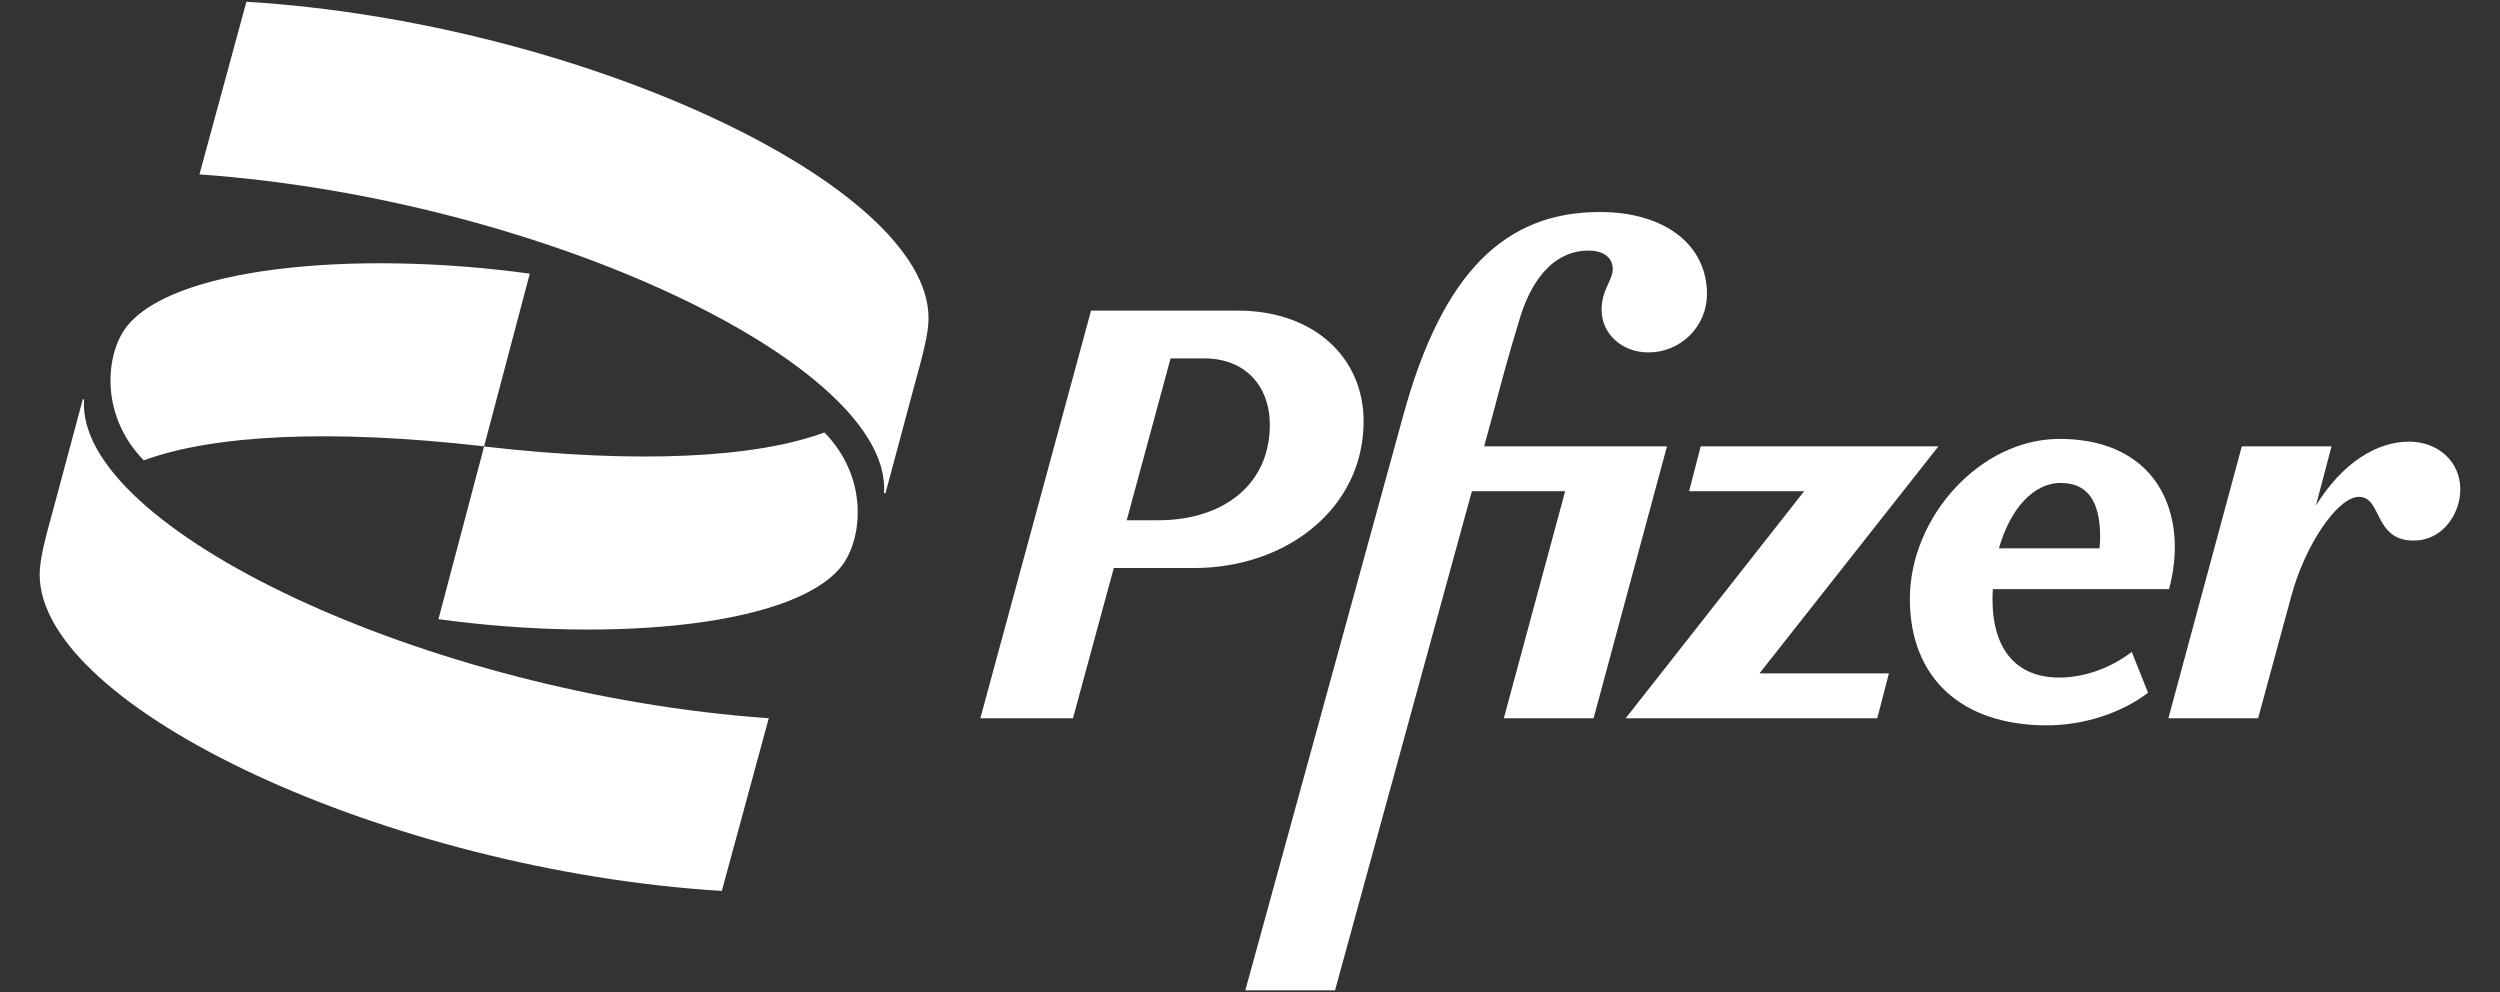 <svg width="126" height="50" viewBox="0 0 126 50" fill="none" xmlns="http://www.w3.org/2000/svg">
<rect x="0" y="0" width="126" height="50" fill="#333333" stroke="none"/>
<path d="M103.886 34.15C101.625 34.183 100.422 32.743 100.422 30.189C100.422 30.018 100.43 29.856 100.438 29.693H109.319C109.504 29.014 109.603 28.314 109.612 27.611C109.612 24.496 107.701 22.121 103.797 22.121C99.803 22.121 96.257 26.057 96.257 30.189C96.257 34.15 98.844 36.557 103.154 36.557C105.066 36.557 106.945 35.915 108.262 34.915L107.441 32.857C106.408 33.646 105.147 34.117 103.886 34.15ZM103.854 24.341C105.171 24.341 105.847 25.195 105.847 27.074C105.847 27.262 105.837 27.449 105.814 27.635H100.747C101.308 25.659 102.479 24.341 103.854 24.341Z" fill="white"/>
<path d="M68.726 21.234C68.726 18.005 66.204 15.655 62.382 15.655H54.989L49.409 36.2H54.078L56.135 28.628H60.186C64.822 28.628 68.726 25.634 68.726 21.234ZM58.388 26.22H56.786L58.998 18.062H60.682C62.805 18.062 64 19.502 64 21.405C64 24.463 61.601 26.22 58.388 26.22Z" fill="white"/>
<path d="M74.801 22.495L75.322 20.584C75.582 19.583 76.029 17.883 76.639 15.915C77.282 13.89 78.461 12.629 80.047 12.629C80.812 12.629 81.284 12.979 81.284 13.565C81.251 14.207 80.722 14.589 80.722 15.622C80.722 16.826 81.747 17.761 83.073 17.761C83.46 17.764 83.844 17.689 84.203 17.543C84.561 17.396 84.887 17.18 85.162 16.907C85.437 16.635 85.656 16.31 85.805 15.953C85.955 15.596 86.032 15.213 86.033 14.825C86.033 12.328 83.894 10.685 80.633 10.685C75.85 10.685 72.711 13.735 70.743 20.868L62.764 49.913H67.286L74.183 24.756H78.884L75.793 36.2H80.316L84.016 22.495H74.801Z" fill="white"/>
<path d="M97.697 22.495H85.716L85.131 24.756H90.93L81.934 36.2H94.614L95.2 33.939H88.677L97.697 22.495Z" fill="white"/>
<path d="M121.414 22.259C119.795 22.259 118.071 23.308 116.721 25.48L117.51 22.495H112.988L109.287 36.2H113.809L115.484 30.035C116.16 27.513 117.802 25.041 118.892 25.041C120.064 25.041 119.624 27.245 121.65 27.245C123.114 27.245 124 25.895 124 24.658C123.992 23.227 122.845 22.259 121.414 22.259Z" fill="white"/>
<path d="M7.246 23.203C10.703 21.926 16.591 21.6 24.399 22.495L26.701 13.792C17.803 12.572 8.458 13.475 6.278 16.606C5.318 18.014 5.066 20.958 7.246 23.203ZM41.552 21.796C38.096 23.072 32.207 23.398 24.399 22.503L22.098 31.206C30.995 32.426 40.34 31.523 42.52 28.392C43.48 26.976 43.732 24.032 41.552 21.796ZM44.627 24.862L46.034 19.616C46.546 17.761 46.798 16.802 46.798 16.029C46.798 9.311 29.19 1.112 12.419 0.088L10.052 8.79C27.335 10.01 45.009 18.396 44.554 24.862H44.627ZM4.172 20.128L2.765 25.374C2.252 27.229 2 28.188 2 28.961C2 35.679 19.609 43.877 36.38 44.902L38.746 36.2C21.455 34.98 3.789 26.594 4.237 20.128H4.172Z" fill="white"/>
</svg>
